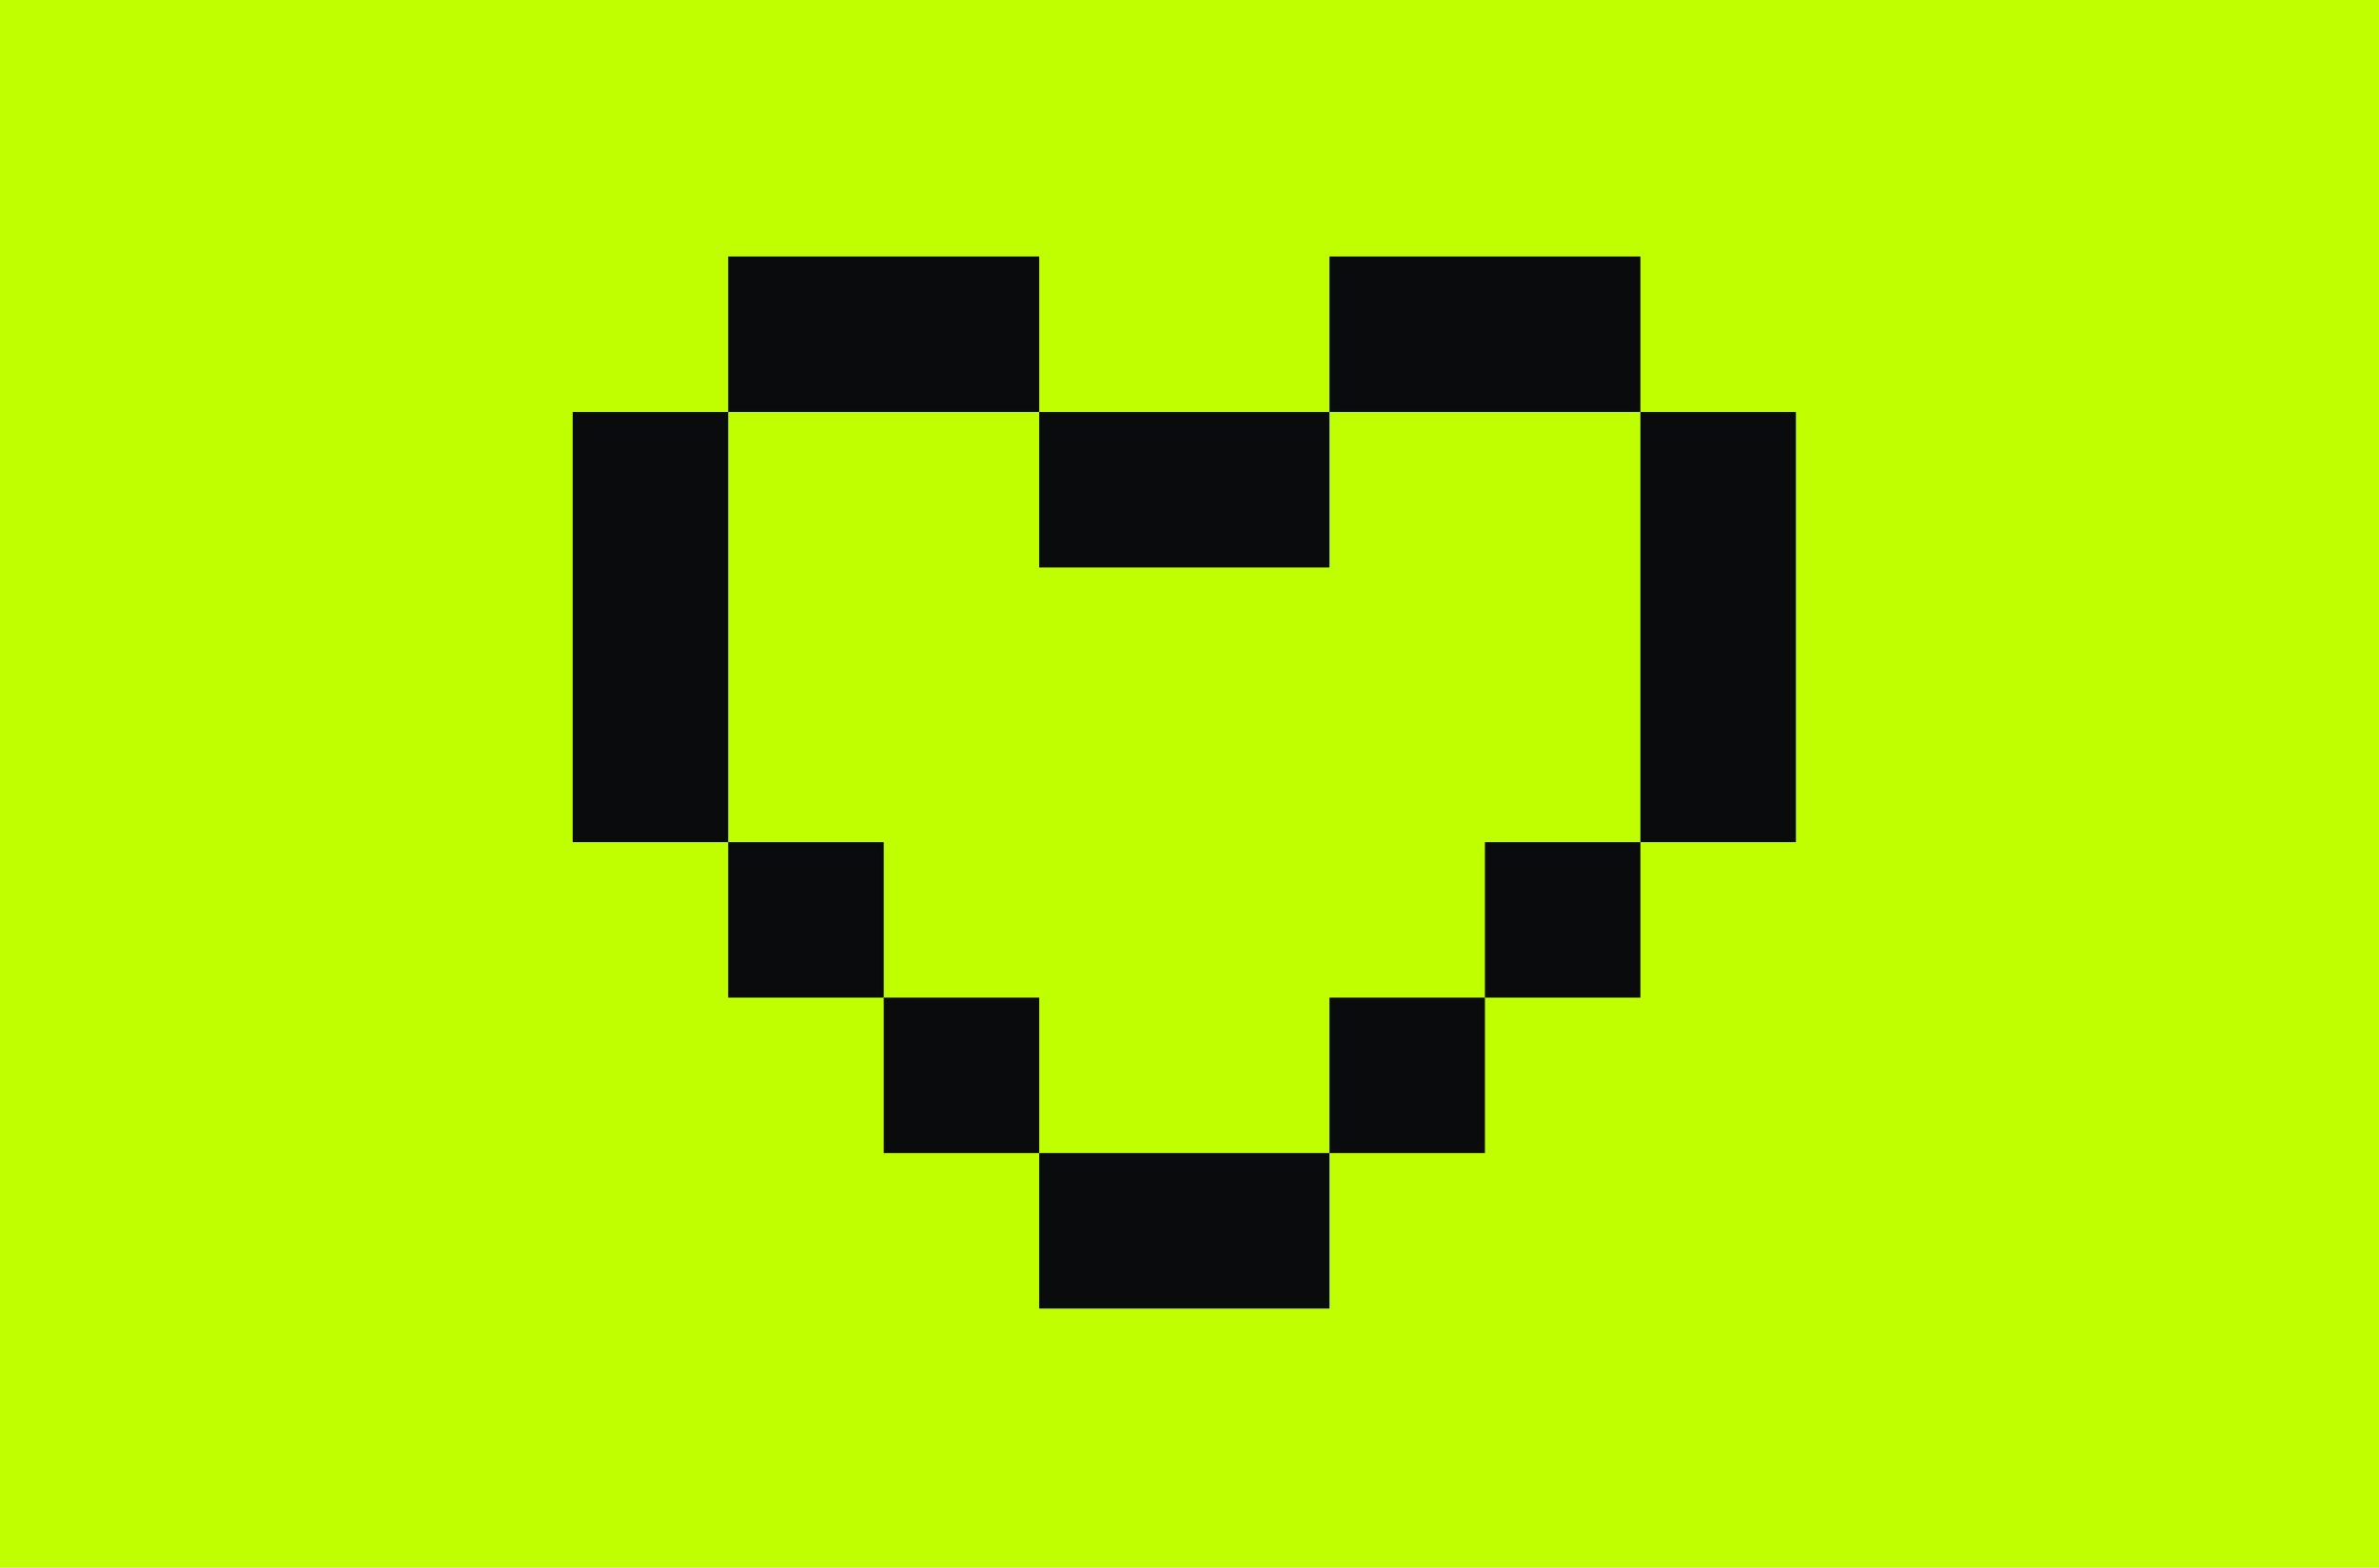 <?xml version="1.0" encoding="UTF-8"?> <svg xmlns="http://www.w3.org/2000/svg" width="918" height="605" viewBox="0 0 918 605" fill="none"><rect width="918" height="605" fill="#BFFF00"></rect><rect x="401" y="159" width="112" height="60" fill="#0A0B0C"></rect><rect x="513" y="99" width="120" height="60" fill="#0A0B0C"></rect><rect x="281" y="99" width="120" height="60" fill="#0A0B0C"></rect><rect x="401" y="445" width="112" height="60" fill="#0A0B0C"></rect><rect x="221" y="325" width="166" height="60" transform="rotate(-90 221 325)" fill="#0A0B0C"></rect><rect x="341" y="385" width="60" height="60" fill="#0A0B0C"></rect><rect x="281" y="325" width="60" height="60" fill="#0A0B0C"></rect><rect width="166" height="60" transform="matrix(4.37114e-08 -1 -1 -4.37114e-08 693 325)" fill="#0A0B0C"></rect><rect width="60" height="60" transform="matrix(-1 0 0 1 573 385)" fill="#0A0B0C"></rect><rect width="60" height="60" transform="matrix(-1 0 0 1 633 325)" fill="#0A0B0C"></rect></svg> 